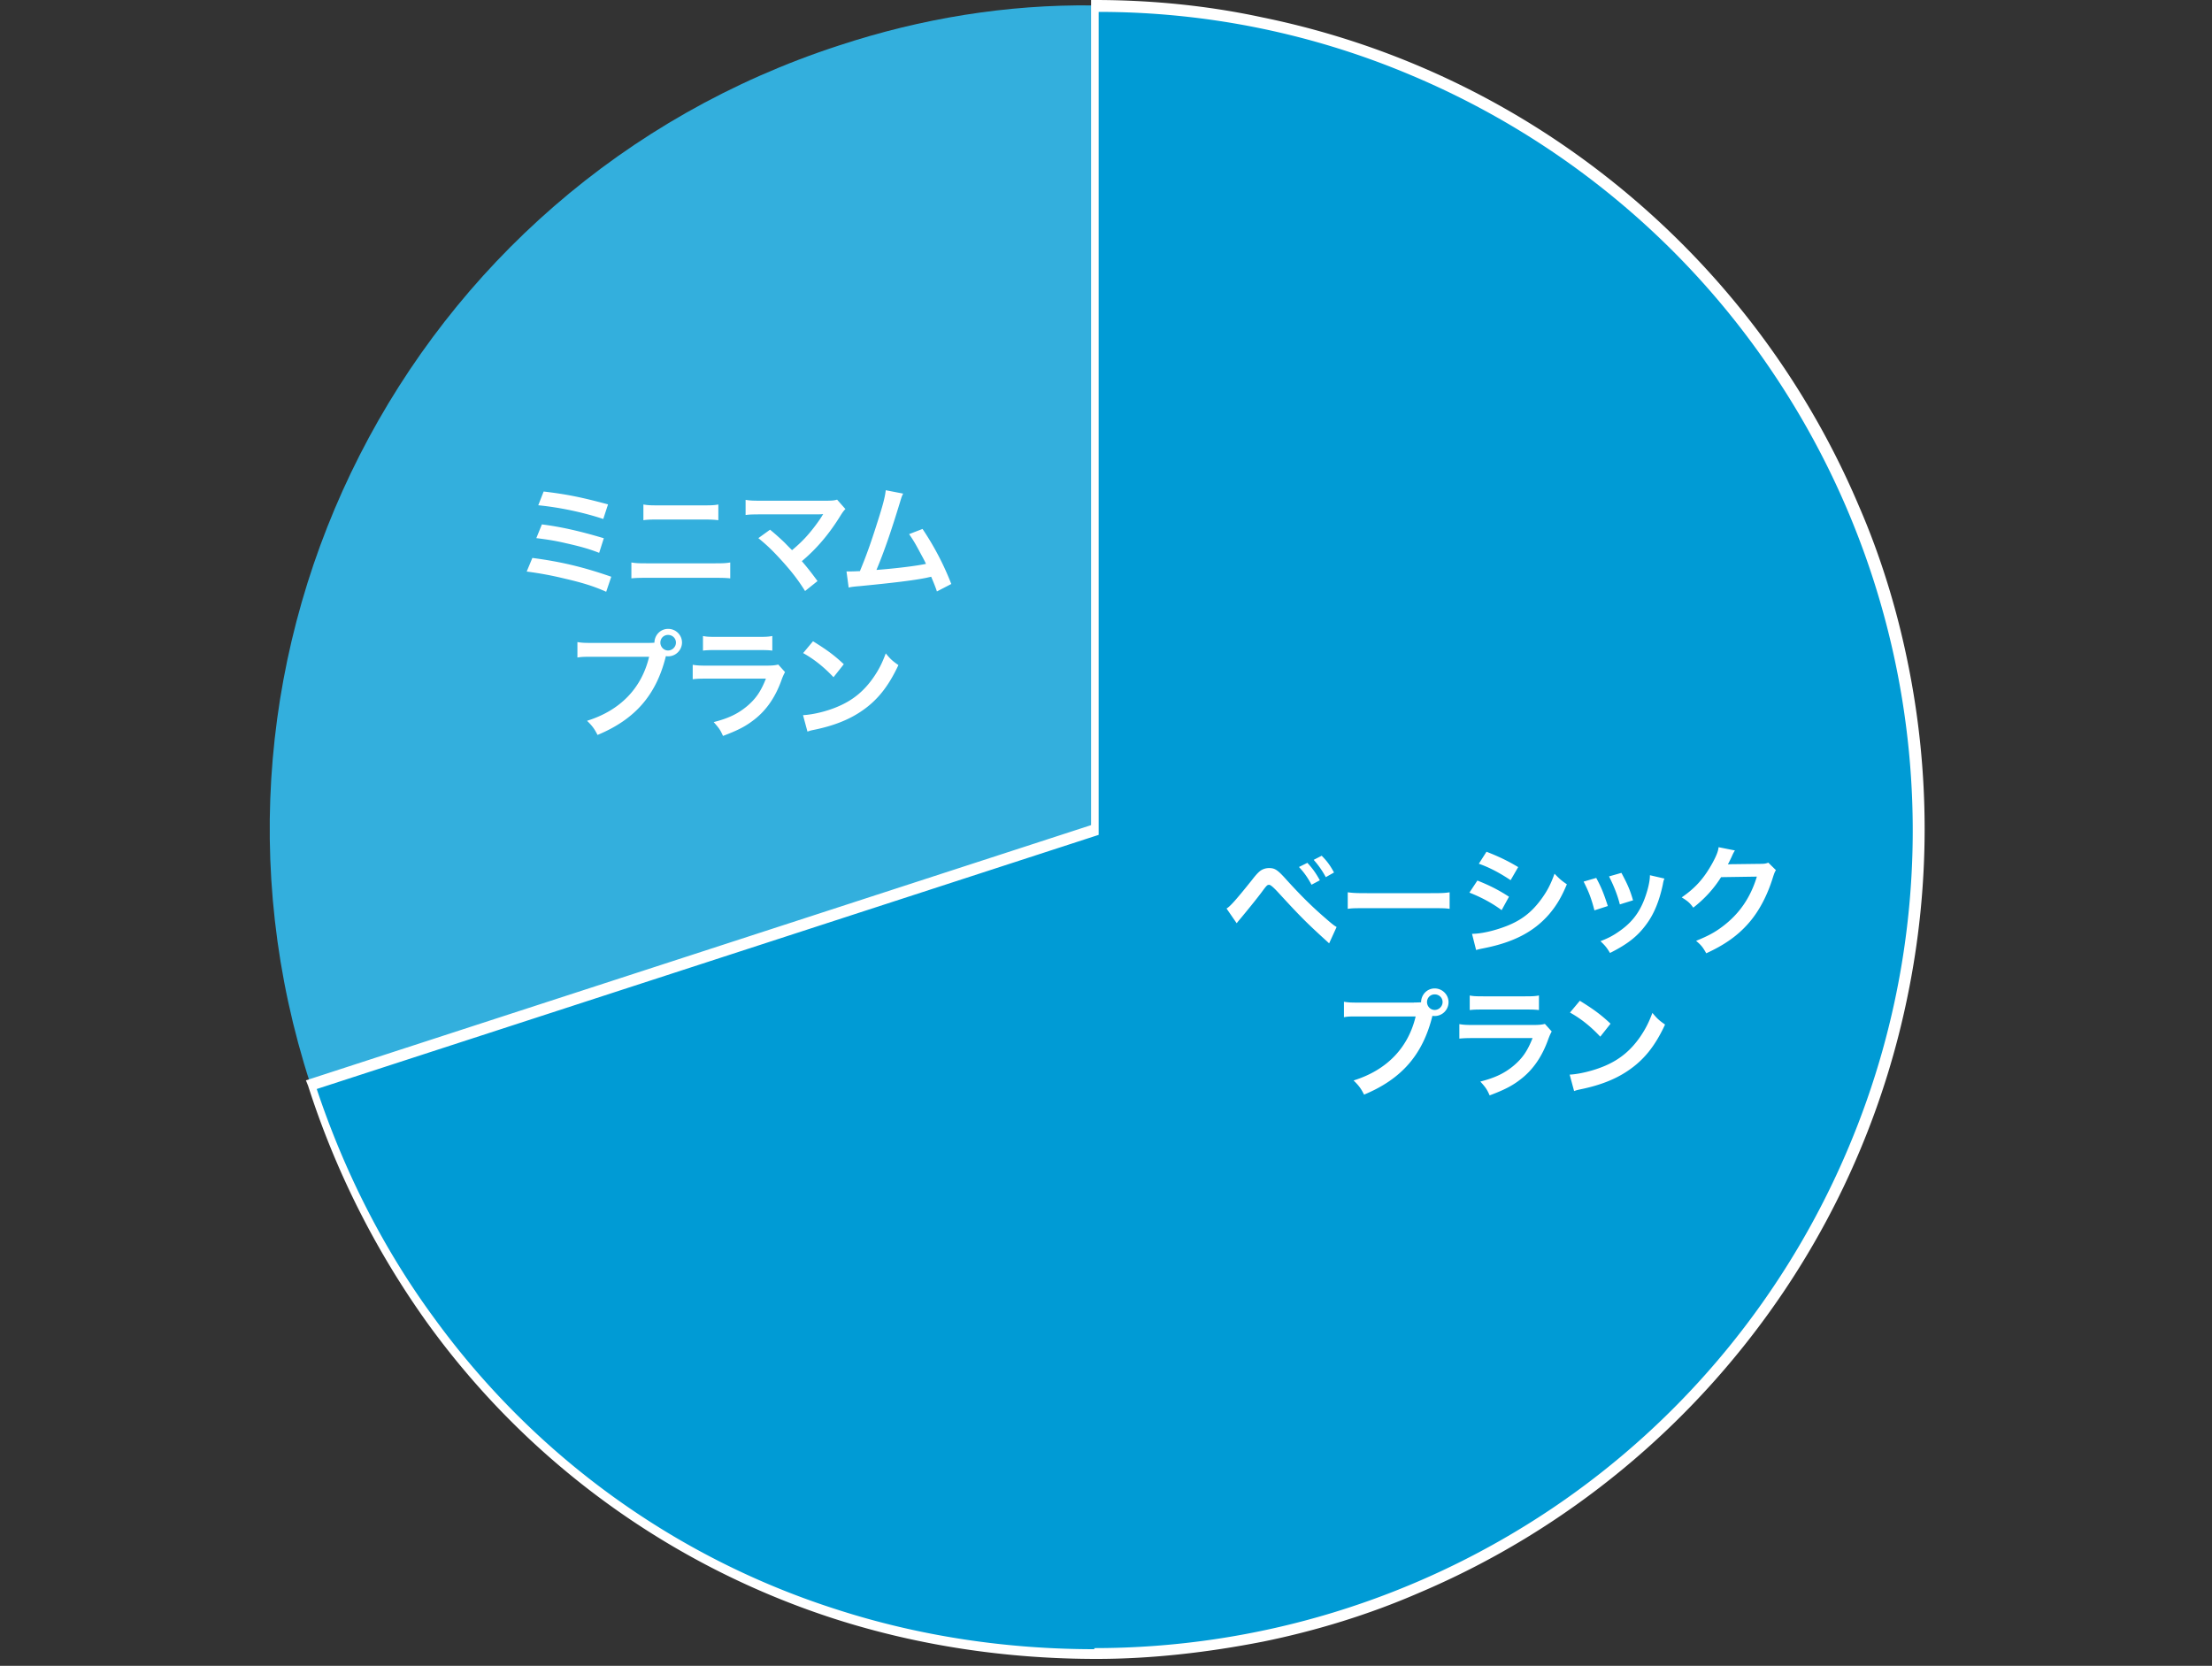 <svg width="320" height="241" viewBox="0 0 320 241" fill="none" xmlns="http://www.w3.org/2000/svg"><rect x="0" y="0" width="320" height="241" fill="#333333" stroke="none"/><path d="M158.313 120.002L44.884 156.768C24.545 94.187 58.808 26.912 121.39 6.573 133.28 2.66 145.64.627 158.156.783v119.219h.157z" fill="#33AFDD"/><path d="M158.316 120.001V.783c65.867.313 119.061 53.82 118.748 119.687-.313 65.554-53.351 118.592-118.748 118.749-52.725 0-97.158-32.23-113.43-82.451l113.43-36.924v.157z" fill="#009BD5"/><path d="M157.529 0h.783c8.135 0 16.271.782 24.25 2.503a119.219 119.219 0 0142.868 17.992c19.244 12.986 34.42 31.291 43.494 52.725 3.129 7.197 5.476 14.863 7.041 22.53a119.81 119.81 0 010 48.344 119.224 119.224 0 01-17.992 42.868c-12.986 19.244-31.291 34.42-52.725 43.494-7.197 3.129-14.863 5.476-22.53 7.041-7.979 1.564-16.114 2.503-24.093 2.503-12.83 0-25.659-1.877-37.862-5.789-23.781-7.666-44.433-22.686-58.983-42.868a123.627 123.627 0 01-17.21-34.263l-.313-.783 113.585-36.923V0h-.313zm.783 238.435c23.624 0 46.623-7.04 66.18-20.182 19.087-12.829 33.95-30.978 42.868-52.099 15.645-36.923 11.421-79.166-10.952-112.334-12.829-19.087-30.978-33.95-52.099-42.868a115.894 115.894 0 00-45.372-9.231v119.061L45.821 157.549c3.912 11.734 9.544 22.999 16.897 33.012 14.394 19.869 34.733 34.732 58.201 42.242 12.047 3.911 24.72 5.789 37.393 5.789v-.157z" fill="#fff"/><path d="M177.434 131.437c.5-.266 1.392-1.267 3.708-4.161.578-.751.954-1.142 1.282-1.361.36-.22.751-.329 1.174-.329.86 0 1.252.282 2.566 1.752 2.049 2.253 3.645 3.833 5.569 5.492.986.86 1.252 1.064 1.628 1.283l-1.08 2.362c-3.223-2.926-4.099-3.802-7.275-7.259-.73-.803-1.194-1.205-1.392-1.205-.282 0-.345.047-1.049 1.001-.704.955-2.159 2.738-3.082 3.849-.281.329-.344.407-.579.704l-1.455-2.112-.015-.016zm11.687-6.618c.751.814 1.22 1.455 1.815 2.535l-1.205.641c-.563-1.048-1.048-1.736-1.815-2.565l1.205-.595v-.016zm2.675 2.081a12.74 12.74 0 00-1.752-2.503l1.158-.595c.797.798 1.251 1.44 1.783 2.425l-1.189.673zm3.176 2.191c.751.093 1.08.125 2.785.125h9.168c1.705 0 2.034-.016 2.785-.125v2.393c-.688-.094-.876-.094-2.801-.094h-9.136c-1.925 0-2.113 0-2.801.094v-2.393zm18.743-1.706c1.768.704 3.098 1.377 4.584 2.347l-1.064 1.94c-1.376-1.017-2.91-1.846-4.662-2.535l1.158-1.752h-.016zm-.782 7.713c1.314 0 3.192-.422 4.975-1.11 2.128-.83 3.599-1.94 4.975-3.787.923-1.236 1.455-2.268 2.003-3.801.704.735.97.97 1.784 1.533-.798 1.909-1.518 3.098-2.582 4.349-2.19 2.519-5.116 4.037-9.34 4.882-.626.125-.861.172-1.205.281l-.594-2.347h-.016zm2.112-11.874c1.768.688 3.129 1.345 4.584 2.221l-1.095 1.893c-1.565-1.048-3.098-1.862-4.6-2.378l1.111-1.736zm15.864 3.77c.72 1.33 1.064 2.159 1.69 4.083l-1.94.626c-.454-1.736-.798-2.644-1.564-4.161l1.83-.532-.016-.016zm9.873.125c-.11.251-.141.344-.235.876-.501 2.347-1.267 4.24-2.378 5.727-1.267 1.736-2.707 2.863-5.257 4.146-.454-.751-.657-1.017-1.377-1.706 1.205-.469 1.909-.845 2.926-1.58 2.018-1.455 3.16-3.223 3.911-5.976.219-.845.313-1.44.313-1.987l2.097.485v.015zm-6.212-.829c.908 1.705 1.236 2.456 1.675 3.958l-1.909.595c-.329-1.314-.845-2.629-1.565-4.052l1.815-.517-.016.016zm22.358-.422c-.172.266-.235.406-.438 1.032-.798 2.613-2.019 4.944-3.521 6.649-1.58 1.815-3.473 3.145-6.133 4.366-.485-.861-.704-1.158-1.47-1.8 1.721-.704 2.691-1.22 3.77-2.034 2.457-1.83 4.084-4.177 5.022-7.259l-5.178.078c-1.048 1.674-2.394 3.145-4.021 4.412-.516-.704-.767-.923-1.674-1.486 1.956-1.346 3.207-2.722 4.459-4.991.532-.986.813-1.643.876-2.269l2.362.47a4.55 4.55 0 00-.297.532c-.031.062-.104.224-.219.485l-.219.453a9.85 9.85 0 01-.281.548c.219-.016.5-.031.829-.031l3.77-.047c.673 0 .861-.031 1.252-.172l1.095 1.079.016-.015zm-52.365 19.165c.516 0 .719-.015 1.017-.031.015-1.111.876-2.003 1.971-2.003 1.095 0 2.003.892 2.003 1.987a2.007 2.007 0 01-2.003 2.003c-.11 0-.203 0-.329-.031-1.392 5.632-4.443 9.136-9.887 11.405-.454-.892-.736-1.283-1.518-2.05 4.772-1.486 7.885-4.677 8.98-9.262h-8.198c-1.267 0-1.596 0-2.175.11v-2.237c.626.109 1.033.125 2.206.125h7.901l.032-.016zm1.877-.062c0 .625.501 1.142 1.111 1.142a1.16 1.16 0 001.142-1.142c0-.626-.501-1.111-1.142-1.111-.642 0-1.111.5-1.111 1.111zm18.039 4.255c-.172.313-.281.548-.485 1.08-.892 2.534-2.206 4.443-3.989 5.82-1.221.954-2.347 1.533-4.506 2.347-.376-.861-.579-1.158-1.346-2.003 2.097-.532 3.458-1.173 4.788-2.269 1.267-1.064 2.018-2.112 2.769-4.021h-8.386c-1.158 0-1.58.016-2.206.079v-2.097c.657.11 1.033.125 2.237.125h8.199c1.063 0 1.408-.031 1.94-.156l.985 1.095zm-11.89-5.21c.563.11.923.125 2.018.125h6.008c1.079 0 1.439-.015 2.018-.125v2.112c-.532-.062-.86-.078-1.971-.078h-6.071c-1.11 0-1.439.016-1.971.078v-2.112h-.031zm14.487 11.453c1.487-.079 3.521-.595 5.101-1.268 2.159-.923 3.755-2.253 5.116-4.224.751-1.111 1.236-2.049 1.752-3.442.673.814.939 1.064 1.831 1.69-1.455 3.145-3.098 5.178-5.461 6.743-1.752 1.173-3.895 2.018-6.555 2.581-.688.141-.735.157-1.142.298l-.642-2.378zm1.471-10.686c2.05 1.267 3.113 2.065 4.443 3.317l-1.486 1.877c-1.377-1.471-2.785-2.597-4.381-3.489l1.424-1.705zM77.009 80.716c4.162.547 7.416 1.33 11.421 2.722l-.735 2.175c-1.784-.798-3.38-1.299-6.086-1.924a49.597 49.597 0 00-5.414-1.002l.814-1.956v-.015zm1.377-4.85c2.753.344 5.507.97 8.965 2.002l-.673 2.113c-1.361-.532-2.582-.892-4.74-1.377-1.456-.344-2.582-.532-4.35-.751l.798-1.971v-.016zm.266-4.756c3.317.39 5.475.829 9.309 1.861l-.689 2.112c-2.847-.954-6.367-1.69-9.403-1.986l.783-2.003v.016zM91.34 81.373c.657.11 1.033.125 2.206.125h9.888c1.173 0 1.549-.016 2.206-.125v2.3c-.61-.063-1.048-.078-2.175-.078h-9.95c-1.111 0-1.565.015-2.175.078v-2.3zm1.752-8.386c.626.11 1.017.125 2.034.125h6.759c1.017 0 1.408-.015 2.034-.125v2.269c-.563-.063-.986-.094-2.018-.094h-6.806c-1.033 0-1.44.015-2.018.094v-2.269h.015zm18.29 3.63a35.1 35.1 0 012.143 1.908c.626.647.981 1.002 1.064 1.064.892-.75 1.612-1.439 2.253-2.174.735-.83 1.69-2.112 2.096-2.8a.606.606 0 01.11-.157s.016-.047.031-.079a8.98 8.98 0 01-.798.032h-8.213c-1.393.015-1.565.015-2.206.094v-2.19c.672.109 1.063.124 2.237.124h9.575c.735-.015 1.001-.03 1.424-.156l1.204 1.361c-.266.282-.36.391-.751 1.017-1.627 2.629-3.442 4.756-5.554 6.524.72.83 1.377 1.659 2.269 2.879l-1.8 1.44c-.97-1.55-1.877-2.739-3.316-4.334-1.33-1.471-2.191-2.3-3.442-3.317l1.689-1.22-.015-.016zm19.275-5.21c-.188.375-.204.407-.454 1.236-1.314 4.302-2.3 7.165-3.411 9.81 2.707-.204 5.68-.564 7.166-.877-.188-.406-.391-.797-.814-1.564-.751-1.424-1.063-1.924-1.627-2.738l1.94-.751a40.483 40.483 0 014.162 7.963l-2.081 1.08c-.146-.47-.422-1.179-.829-2.128a35.76 35.76 0 00-.626.141c-1.736.36-4.6.72-9.747 1.22-.97.078-1.22.125-1.564.204l-.313-2.332h.453c.345 0 .751-.015 1.487-.046.907-2.175 1.596-4.115 2.487-6.931.814-2.535 1.142-3.755 1.252-4.772l2.488.485h.031zM93.655 93.013c.517 0 .72-.016 1.017-.031.016-1.111.877-2.003 1.987-2.003 1.111 0 2.003.892 2.003 1.972s-.892 2.002-2.003 2.002c-.11 0-.203-.016-.328-.031-1.392 5.632-4.443 9.137-9.888 11.405-.454-.891-.735-1.283-1.518-2.049 4.772-1.487 7.886-4.678 8.98-9.262h-8.197c-1.268 0-1.596.015-2.175.11v-2.238c.626.11 1.033.125 2.206.125h7.917zm1.878-.047c0 .626.5 1.142 1.11 1.142.611 0 1.143-.516 1.143-1.142 0-.626-.5-1.11-1.142-1.11-.642 0-1.111.5-1.111 1.11zm18.039 4.256a7.466 7.466 0 00-.485 1.08c-.892 2.534-2.206 4.443-3.989 5.819-1.221.955-2.347 1.534-4.506 2.347-.376-.86-.595-1.158-1.346-2.002 2.097-.532 3.458-1.174 4.788-2.269 1.267-1.064 2.018-2.112 2.769-4.02h-8.386c-1.158 0-1.58.015-2.206.093v-2.096c.657.109 1.033.125 2.237.125h8.198c1.064 0 1.409-.032 1.94-.157l.986 1.095v-.015zm-11.89-5.21c.563.11.923.125 2.018.125h6.008c1.079 0 1.439-.016 2.018-.125v2.112c-.532-.063-.861-.078-1.987-.078h-6.07c-1.111 0-1.44.015-1.972.078v-2.112h-.015zm14.487 11.452c1.487-.078 3.536-.579 5.101-1.267 2.159-.923 3.755-2.253 5.116-4.224.751-1.096 1.236-2.05 1.752-3.442.673.813.939 1.064 1.83 1.69-1.47 3.144-3.097 5.178-5.46 6.743-1.752 1.173-3.895 2.018-6.555 2.581-.689.141-.736.157-1.142.297l-.642-2.378zm1.455-10.686c2.05 1.268 3.114 2.066 4.444 3.317l-1.487 1.878c-1.377-1.455-2.785-2.597-4.396-3.49l1.424-1.705h.015z" fill="#fff"/></svg>